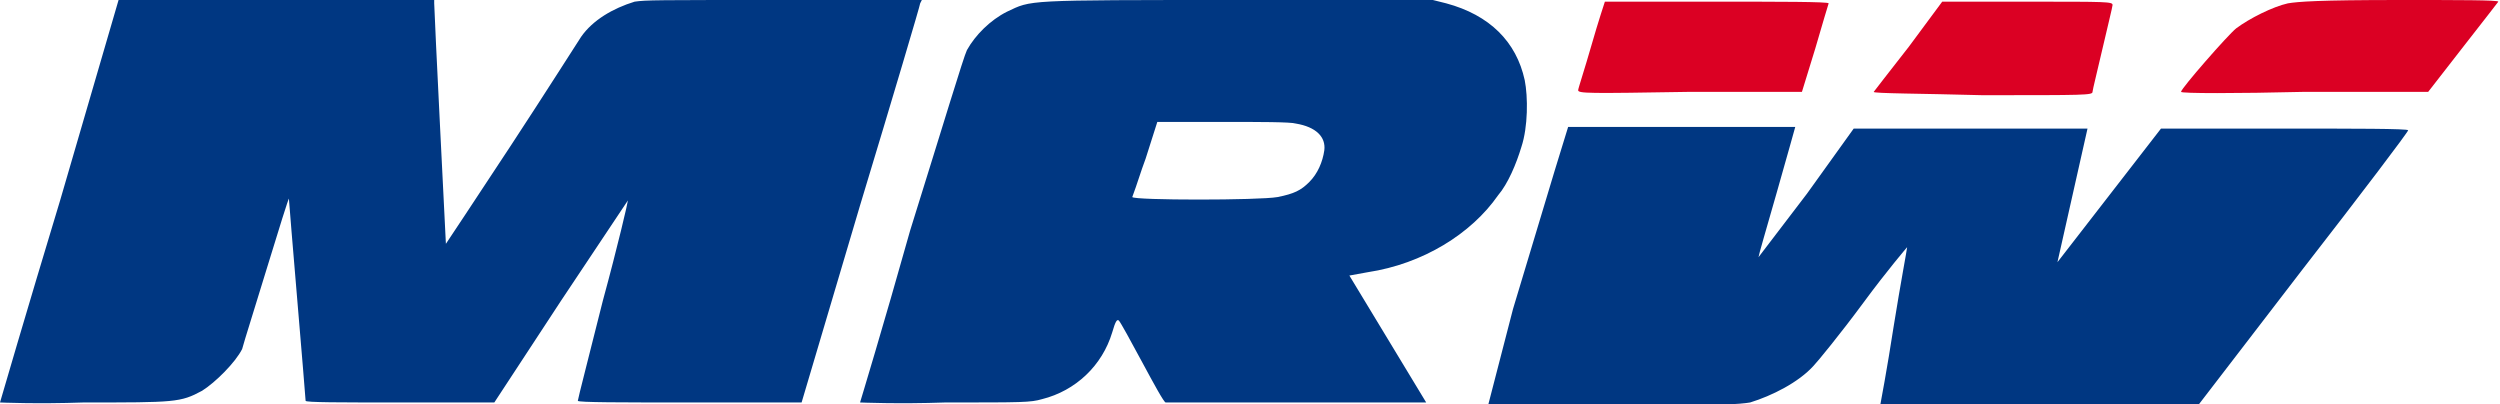 <?xml version="1.0" encoding="utf-8"?>
<!-- Generator: Adobe Illustrator 22.1.0, SVG Export Plug-In . SVG Version: 6.00 Build 0)  -->
<svg version="1.1" id="Layer_1" xmlns="http://www.w3.org/2000/svg" xmlns:xlink="http://www.w3.org/1999/xlink" x="0px" y="0px"
	 viewBox="0 0 149.7 24.2" style="enable-background:new 0 0 149.7 24.2;" xml:space="preserve">
<style type="text/css">
	.st0{fill:#003782;}
	.st1{fill:#DB0023;}
</style>
<path class="st0" d="M90.6,18.5l2.5-8.3l0.8-2.6l6.8,0c3.7,0,6.8,0,6.8,0c0,0-0.5,1.8-1.1,3.9c-0.6,2.1-1.1,3.8-1.1,3.9
	c0,0,1.3-1.7,2.9-3.8l2.8-3.9l7,0c3.9,0,7,0,7,0c0,0-0.4,1.8-0.9,4c-0.5,2.2-0.9,4-0.9,4c0,0,1.4-1.8,3.1-4l3.1-4h7.4
	c4.1,0,7.4,0,7.4,0.1s-2.8,3.8-6.3,8.3l-6.3,8.2h-9.5c-5.2,0-9.5,0-9.5-0.1c0,0,0.4-2.1,0.8-4.7c0.4-2.5,0.8-4.6,0.8-4.7
	c0,0-1.2,1.4-2.6,3.3c-1.4,1.9-2.8,3.6-3,3.8c-0.9,1-2.5,1.8-3.8,2.2c-0.6,0.1-1.7,0.2-8.2,0.2h-7.5L90.6,18.5L90.6,18.5z
	 M76.5,11.8c1-0.2,1.4-0.4,1.9-0.9c0.5-0.5,0.8-1.2,0.9-1.9c0.1-0.8-0.5-1.4-1.7-1.6c-0.3-0.1-2.2-0.1-4.4-0.1h-3.9l-0.7,2.2
	c-0.3,0.8-0.5,1.5-0.8,2.3C67.9,12,75.4,12,76.5,11.8z M51.5,24.1c0,0,1.4-4.6,3-10.3C56.5,7.4,57.7,3.4,57.9,3
	c0.5-0.9,1.4-1.8,2.4-2.3C61.8,0,61.2,0,74.2,0l11.6,0l0.8,0.2c2.6,0.7,4.2,2.3,4.7,4.6c0.2,1,0.2,2.8-0.2,4c-0.3,1-0.8,2.2-1.4,2.9
	c-1.6,2.3-4.5,4.1-7.8,4.6l-1.1,0.2l2.3,3.8l2.3,3.8l-7.7,0c-4.3,0-7.8,0-7.9,0c-0.1,0-0.7-1.1-1.4-2.4c-0.7-1.3-1.3-2.4-1.4-2.5
	c-0.1-0.1-0.2,0-0.4,0.7c-0.6,2-2.2,3.5-4.2,4c-0.7,0.2-1.1,0.2-5.8,0.2C53.8,24.2,51.5,24.1,51.5,24.1z M0,24.1
	c0,0,1.6-5.5,3.6-12.1L7.1,0l9.4,0L26,0v0.2c0,0.5,0.7,14.4,0.7,14.4c0,0,1.8-2.7,3.9-5.9s4-6.2,4.2-6.5c0.7-1,1.9-1.7,3.2-2.1
	C38.7,0,39.2,0,47,0h8.2l-0.1,0.2c0,0.1-1.6,5.5-3.6,12.1l-3.5,11.8l-6.7,0c-4.1,0-6.7,0-6.7-0.1c0-0.1,0.7-2.8,1.5-6
	c0.9-3.3,1.5-5.9,1.5-6c0,0-1.8,2.7-4,6l-4,6.1H24c-3.7,0-5.7,0-5.7-0.1c0-0.2-1-11.9-1-12.1c0-0.1-0.6,1.8-1.3,4.1
	c-0.7,2.3-1.4,4.5-1.5,4.9c-0.4,0.8-1.6,2-2.4,2.5c-1.3,0.7-1.6,0.7-7.1,0.7C2.2,24.2,0,24.1,0,24.1L0,24.1z"/>
<path class="st1" d="M130.6,5.5c0-0.2,2.8-3.4,3.3-3.8c0.8-0.6,2.2-1.3,3.1-1.5c0.6-0.1,1.8-0.2,6.7-0.2c3.5,0,5.9,0,5.9,0.1
	c0,0-1,1.3-2.1,2.7l-2.1,2.7l-7.4,0C133.9,5.6,130.6,5.6,130.6,5.5z M112.2,5.5c0,0,1-1.3,2.1-2.7l2-2.7h5.1c4.8,0,5.1,0,5.1,0.2
	c0,0.1-0.3,1.3-0.6,2.6c-0.3,1.3-0.6,2.5-0.6,2.6c0,0.2-0.4,0.2-6.6,0.2C115.1,5.6,112.1,5.6,112.2,5.5L112.2,5.5z M94.5,5.4
	c0-0.1,0.4-1.3,0.8-2.7s0.8-2.6,0.8-2.6s3,0,6.7,0c3.7,0,6.7,0,6.7,0.1c0,0-0.4,1.3-0.8,2.7l-0.8,2.6l-6.7,0
	C95.1,5.6,94.5,5.6,94.5,5.4z"/>
</svg>
